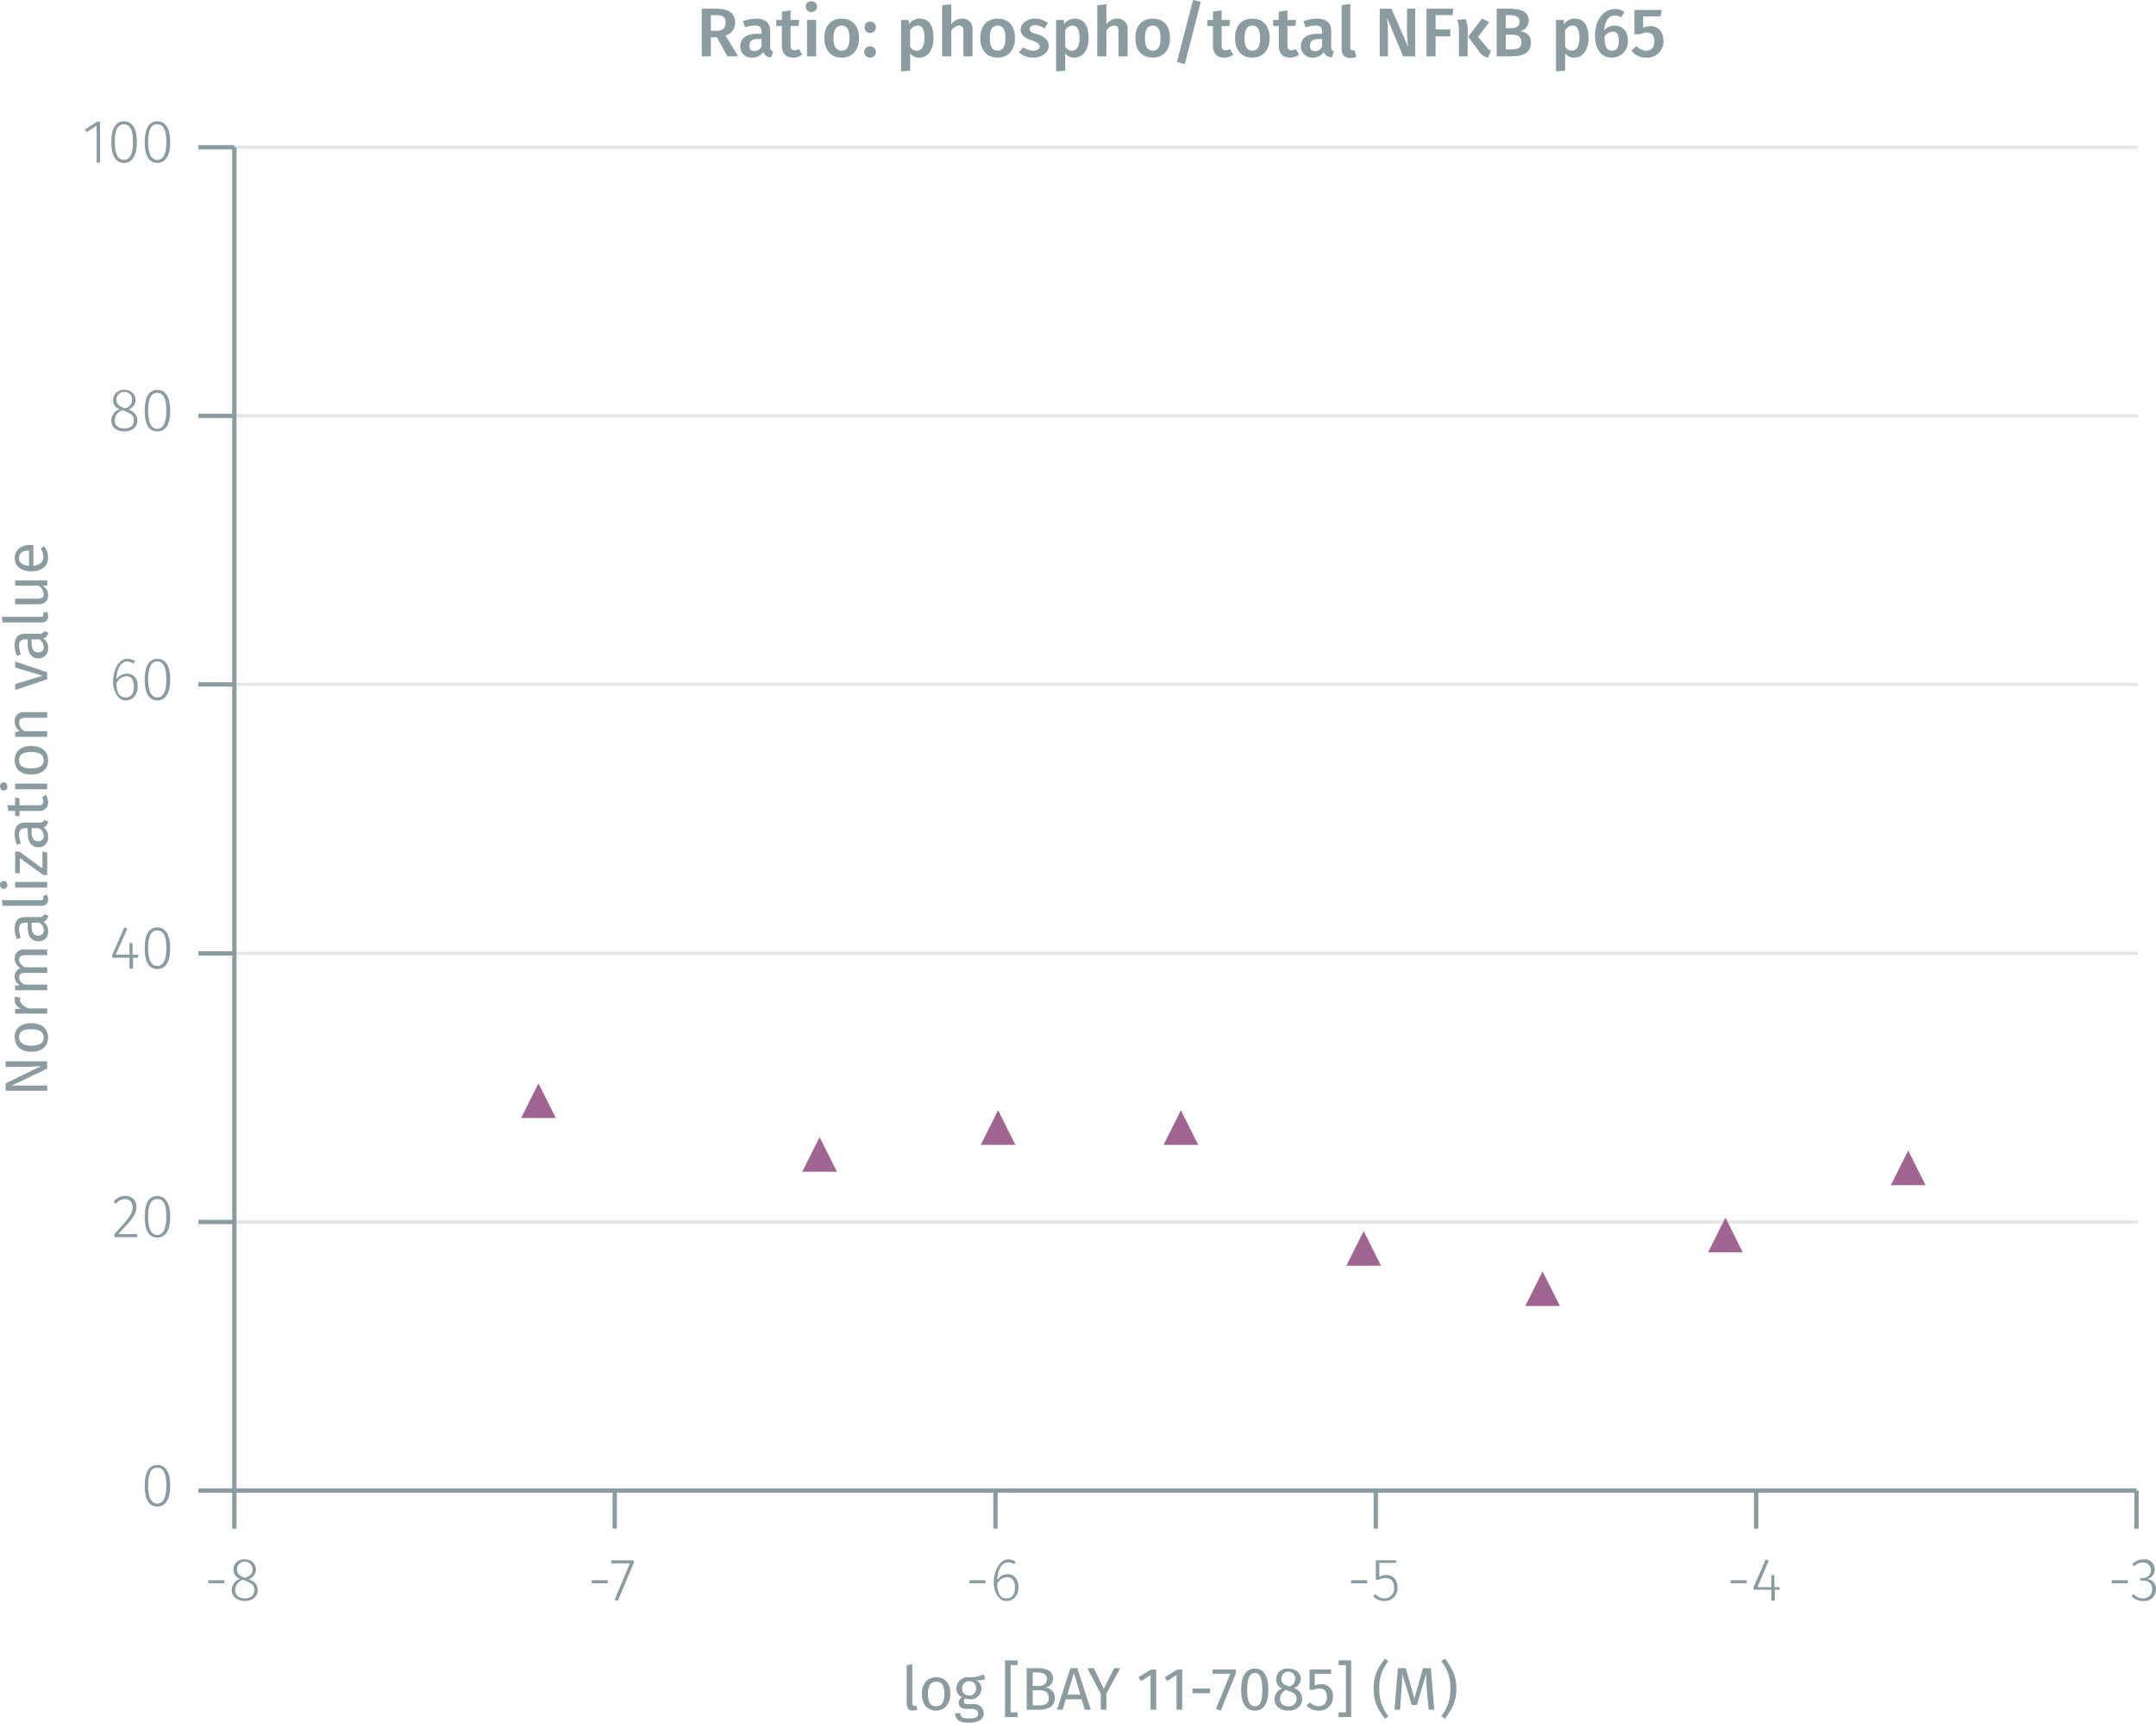 <svg xmlns="http://www.w3.org/2000/svg" xmlns:xlink="http://www.w3.org/1999/xlink" viewBox="0 0 497.7 397.7"><defs><symbol id="_3-purple-arrow-up" data-name="3-purple-arrow-up" viewBox="0 0 8 8"><polyline points="4 0 8 8 0 8" fill="#a06590"/></symbol></defs><title>assay-validation_nfkb-total-7</title><line x1="54.1" y1="282.1" x2="493.5" y2="282.1" fill="none" stroke="#e5e5e5" stroke-miterlimit="10" stroke-width="0.75"/><line x1="54.1" y1="220.1" x2="493.5" y2="220.1" fill="none" stroke="#e5e5e5" stroke-miterlimit="10" stroke-width="0.75"/><line x1="54.1" y1="158" x2="493.5" y2="158" fill="none" stroke="#e5e5e5" stroke-miterlimit="10" stroke-width="0.75"/><line x1="54.1" y1="96" x2="493.5" y2="96" fill="none" stroke="#e5e5e5" stroke-miterlimit="10" stroke-width="0.75"/><line x1="54.1" y1="34" x2="493.5" y2="34" fill="none" stroke="#e5e5e5" stroke-miterlimit="10" stroke-width="0.75"/><g style="isolation:isolate"><path d="M165,9.1v4.4h-2.1V2.5h3.3c2.9,0,4.4,1,4.4,3.2a3,3,0,0,1-2.2,3l2.9,4.8h-2.5l-2.4-4.4Zm1.4-1.5c1.3,0,2-.6,2-1.9S167.7,4,166.2,4H165V7.6Z" transform="translate(-0.9 -0.5)" fill="#8b9ca0"/><path d="M179.4,12.4l-.5,1.3a1.7,1.7,0,0,1-1.8-1.2,2.9,2.9,0,0,1-2.6,1.3,2.5,2.5,0,0,1-2.7-2.6c0-1.9,1.4-2.9,3.9-2.9h1V7.8c0-1.1-.5-1.4-1.6-1.4a6.9,6.9,0,0,0-2.2.4l-.5-1.4a8.9,8.9,0,0,1,3.1-.6c2.2,0,3.2,1.1,3.2,2.9v3.6A1,1,0,0,0,179.4,12.4Zm-2.7-1.2V9.5h-.8c-1.4,0-2,.5-2,1.5s.4,1.3,1.2,1.3A1.8,1.8,0,0,0,176.7,11.2Z" transform="translate(-0.9 -0.5)" fill="#8b9ca0"/><path d="M183.9,13.8c-1.6,0-2.5-1-2.5-2.8V6.5h-1.3V5.1h1.3V3.2l2-.3V5.1h2l-.2,1.4h-1.8V11c0,.8.3,1.1.9,1.1a1.7,1.7,0,0,0,1-.3l.8,1.3A3.4,3.4,0,0,1,183.9,13.8Z" transform="translate(-0.9 -0.5)" fill="#8b9ca0"/><path d="M189.5,2a1.3,1.3,0,0,1-1.3,1.3A1.3,1.3,0,0,1,186.9,2,1.2,1.2,0,0,1,188.2.8,1.2,1.2,0,0,1,189.5,2Zm-2.3,11.5V5.1h2.1v8.4Z" transform="translate(-0.9 -0.5)" fill="#8b9ca0"/><path d="M199.2,9.3c0,2.7-1.5,4.5-4,4.5s-4-1.7-4-4.5,1.5-4.5,4-4.5S199.2,6.5,199.2,9.3Zm-5.9,0c0,2,.7,2.9,1.9,2.9s1.8-.9,1.8-2.9-.6-2.9-1.8-2.9S193.3,7.3,193.3,9.3Z" transform="translate(-0.9 -0.5)" fill="#8b9ca0"/><path d="M203.1,6.8a1.3,1.3,0,0,1-1.4,1.3,1.2,1.2,0,0,1-1.2-1.3,1.2,1.2,0,0,1,1.2-1.3A1.3,1.3,0,0,1,203.1,6.8Zm0,5.7a1.3,1.3,0,0,1-1.4,1.3,1.3,1.3,0,0,1,0-2.6A1.3,1.3,0,0,1,203.1,12.5Z" transform="translate(-0.9 -0.5)" fill="#8b9ca0"/><path d="M216.4,9.3c0,2.6-1.2,4.5-3.3,4.5a2.4,2.4,0,0,1-2.1-1v4l-2.1.2V5.1h1.8v1a3.1,3.1,0,0,1,2.5-1.3C215.5,4.8,216.4,6.6,216.4,9.3Zm-2.1,0c0-2.2-.6-2.9-1.6-2.9A2.2,2.2,0,0,0,211,7.5v3.8a1.8,1.8,0,0,0,1.5.9C213.6,12.2,214.3,11.3,214.3,9.3Z" transform="translate(-0.9 -0.5)" fill="#8b9ca0"/><path d="M225.4,7.4v6.1h-2.1V7.7c0-1-.4-1.3-1-1.3a2.4,2.4,0,0,0-1.8,1.2v5.9h-2.1V1.7l2.1-.2V6.1A3.1,3.1,0,0,1,223,4.8,2.3,2.3,0,0,1,225.4,7.4Z" transform="translate(-0.9 -0.5)" fill="#8b9ca0"/><path d="M235.2,9.3c0,2.7-1.5,4.5-4,4.5s-4-1.7-4-4.5,1.5-4.5,4-4.5S235.2,6.5,235.2,9.3Zm-5.8,0c0,2,.6,2.9,1.8,2.9s1.8-.9,1.8-2.9-.6-2.9-1.8-2.9S229.4,7.3,229.4,9.3Z" transform="translate(-0.9 -0.5)" fill="#8b9ca0"/><path d="M242.8,5.8,242,7.1a3.7,3.7,0,0,0-2.1-.8c-.9,0-1.3.4-1.3.9s.3.8,1.7,1.2,2.7,1.2,2.7,2.7-1.6,2.7-3.5,2.7a5,5,0,0,1-3.4-1.2l1-1.2a4,4,0,0,0,2.3.8c.9,0,1.5-.4,1.5-.9s-.3-1-1.9-1.5-2.5-1.3-2.5-2.5,1.3-2.5,3.3-2.5A4.9,4.9,0,0,1,242.8,5.8Z" transform="translate(-0.9 -0.5)" fill="#8b9ca0"/><path d="M252.2,9.3c0,2.6-1.2,4.5-3.3,4.5a2.4,2.4,0,0,1-2.1-1v4l-2.1.2V5.1h1.8v1a3.1,3.1,0,0,1,2.5-1.3C251.3,4.8,252.2,6.6,252.2,9.3Zm-2.1,0c0-2.2-.6-2.9-1.7-2.9a2,2,0,0,0-1.6,1.1v3.8a1.8,1.8,0,0,0,1.5.9C249.4,12.2,250.1,11.3,250.1,9.3Z" transform="translate(-0.9 -0.5)" fill="#8b9ca0"/><path d="M261.2,7.4v6.1h-2.1V7.7c0-1-.4-1.3-1-1.3a2.2,2.2,0,0,0-1.8,1.2v5.9h-2.1V1.7l2.1-.2V6.1a3,3,0,0,1,2.5-1.3A2.3,2.3,0,0,1,261.2,7.4Z" transform="translate(-0.9 -0.5)" fill="#8b9ca0"/><path d="M271,9.3c0,2.7-1.5,4.5-4,4.5s-4-1.7-4-4.5,1.5-4.5,4-4.5S271,6.5,271,9.3Zm-5.8,0c0,2,.6,2.9,1.8,2.9s1.8-.9,1.8-2.9-.6-2.9-1.8-2.9S265.2,7.3,265.2,9.3Z" transform="translate(-0.9 -0.5)" fill="#8b9ca0"/><path d="M274.4,15.3l-1.8-.5L276.3.5l1.8.4Z" transform="translate(-0.9 -0.5)" fill="#8b9ca0"/><path d="M283.4,13.8c-1.6,0-2.5-1-2.5-2.8V6.5h-1.3V5.1h1.3V3.2l2-.3V5.1h2l-.2,1.4h-1.8V11c0,.8.3,1.1.9,1.1a1.7,1.7,0,0,0,1-.3l.8,1.3A3.4,3.4,0,0,1,283.4,13.8Z" transform="translate(-0.9 -0.5)" fill="#8b9ca0"/><path d="M294,9.3c0,2.7-1.5,4.5-4,4.5s-4-1.7-4-4.5,1.5-4.5,4-4.5S294,6.5,294,9.3Zm-5.8,0c0,2,.6,2.9,1.8,2.9s1.8-.9,1.8-2.9-.6-2.9-1.8-2.9S288.2,7.3,288.2,9.3Z" transform="translate(-0.9 -0.5)" fill="#8b9ca0"/><path d="M298.6,13.8c-1.6,0-2.5-1-2.5-2.8V6.5h-1.3V5.1h1.3V3.2l2-.3V5.1h2l-.2,1.4h-1.8V11c0,.8.3,1.1.9,1.1a1.9,1.9,0,0,0,1-.3l.8,1.3A3.6,3.6,0,0,1,298.6,13.8Z" transform="translate(-0.9 -0.5)" fill="#8b9ca0"/><path d="M308.8,12.4l-.4,1.3a1.8,1.8,0,0,1-1.9-1.2,2.9,2.9,0,0,1-2.5,1.3,2.6,2.6,0,0,1-2.8-2.6c0-1.9,1.4-2.9,3.9-2.9h1V7.8c0-1.1-.5-1.4-1.5-1.4a7.4,7.4,0,0,0-2.3.4l-.5-1.4a9.4,9.4,0,0,1,3.1-.6c2.3,0,3.3,1.1,3.3,2.9v3.6C308.2,12,308.4,12.2,308.8,12.4Zm-2.7-1.2V9.5h-.8c-1.3,0-2,.5-2,1.5s.4,1.3,1.2,1.3A1.7,1.7,0,0,0,306.1,11.2Z" transform="translate(-0.9 -0.5)" fill="#8b9ca0"/><path d="M313.1,12.1h.5l.4,1.5a3.3,3.3,0,0,1-1.5.3c-1.2,0-1.9-.8-1.9-2.2V1.7l2-.3V11.5C312.6,11.9,312.8,12.1,313.1,12.1Z" transform="translate(-0.9 -0.5)" fill="#8b9ca0"/><path d="M324.8,13.5l-3.7-8.9a43.3,43.3,0,0,1,.2,4.4v4.5h-1.9V2.5h2.7l3.9,8.9a25.8,25.8,0,0,1-.3-3.7V2.5h1.9v11Z" transform="translate(-0.9 -0.5)" fill="#8b9ca0"/><path d="M332.3,4V7.3h3.4V8.9h-3.4v4.6h-2.1V2.5h6.2L336.2,4Z" transform="translate(-0.9 -0.5)" fill="#8b9ca0"/><path d="M339.7,8.1v5.4h-2V7.6a7.6,7.6,0,0,0-.4-2.5l1.9-.2A6.6,6.6,0,0,1,339.7,8.1Zm2.4.9,1.9,2.3c.4.5.5.7,1.1.9l-.7,1.6a3,3,0,0,1-2.1-1.5L339.8,9,343,4.8l1.7.8Z" transform="translate(-0.9 -0.5)" fill="#8b9ca0"/><path d="M354.3,10.3c0,2.5-1.9,3.2-4.6,3.2h-3.3V2.5h2.9c2.8,0,4.5.8,4.5,2.8a2.5,2.5,0,0,1-2,2.4C353.1,7.9,354.3,8.5,354.3,10.3ZM348.5,7h1.3c1.1,0,1.9-.5,1.9-1.5S350.9,4,349.5,4h-1Zm3.6,3.3c0-1.4-.9-1.8-2.2-1.8h-1.4v3.4h1.2C351.1,11.9,352.1,11.7,352.1,10.3Z" transform="translate(-0.9 -0.5)" fill="#8b9ca0"/><path d="M367.6,9.3c0,2.6-1.2,4.5-3.3,4.5a2.4,2.4,0,0,1-2.1-1v4l-2.1.2V5.1h1.8v1a3.1,3.1,0,0,1,2.5-1.3C366.7,4.8,367.6,6.6,367.6,9.3Zm-2.1,0c0-2.2-.6-2.9-1.6-2.9a2.2,2.2,0,0,0-1.7,1.1v3.8a1.8,1.8,0,0,0,1.5.9C364.8,12.2,365.5,11.3,365.5,9.3Z" transform="translate(-0.9 -0.5)" fill="#8b9ca0"/><path d="M376.7,9.9a3.7,3.7,0,0,1-3.7,3.9c-2.7,0-3.9-2.2-3.9-5.2s1.7-6,4.5-6a3.5,3.5,0,0,1,2.3.7l-.8,1.2a2.4,2.4,0,0,0-1.5-.4c-1.4,0-2.2,1.3-2.4,3.4a3.2,3.2,0,0,1,2.5-1.1C375.3,6.4,376.7,7.6,376.7,9.9Zm-2.1,0c0-1.5-.5-2.1-1.4-2.1a2.5,2.5,0,0,0-1.9,1.1c0,2.4.5,3.3,1.7,3.3S374.6,11.3,374.6,9.9Z" transform="translate(-0.9 -0.5)" fill="#8b9ca0"/><path d="M380.2,4.3V6.9a5.3,5.3,0,0,1,1.6-.4c1.8,0,3.1,1.3,3.1,3.5a3.7,3.7,0,0,1-4,3.8,4.1,4.1,0,0,1-3.4-1.6l1.2-1.1a2.8,2.8,0,0,0,2.2,1.1c1.2,0,1.9-.8,1.9-2.2s-.7-2-1.7-2a2.5,2.5,0,0,0-1.4.4h-1.5V2.8h6.3l-.3,1.5Z" transform="translate(-0.9 -0.5)" fill="#8b9ca0"/></g><line x1="54.1" y1="344.1" x2="493.2" y2="344.1" fill="none" stroke="#8b9ca0" stroke-miterlimit="10"/><line x1="54.1" y1="344.1" x2="54.1" y2="352.9" fill="none" stroke="#8b9ca0" stroke-miterlimit="10"/><g style="isolation:isolate"><path d="M52.7,365.3v.7H49v-.7Z" transform="translate(-0.9 -0.5)" fill="#8b9ca0"/><path d="M60.4,367.6c0,1.5-1.3,2.5-3,2.5s-3-1-3-2.5a2.6,2.6,0,0,1,2-2.6,2.2,2.2,0,0,1-1.6-2.2,2.3,2.3,0,0,1,2.6-2.3,2.4,2.4,0,0,1,2.6,2.3,2.5,2.5,0,0,1-1.7,2.3C59.7,365.6,60.4,366.3,60.4,367.6Zm-.8,0c0-1.2-.6-1.6-2.1-2.2l-.5-.2a2.5,2.5,0,0,0-1.8,2.4c0,1.2.9,1.9,2.2,1.9S59.6,368.8,59.6,367.6Zm-2.3-2.9h.4c1.1-.5,1.5-1.1,1.5-1.9a1.8,1.8,0,0,0-3.6,0C55.6,363.8,56.1,364.2,57.3,364.7Z" transform="translate(-0.9 -0.5)" fill="#8b9ca0"/></g><line x1="141.9" y1="344.1" x2="141.9" y2="352.9" fill="none" stroke="#8b9ca0" stroke-miterlimit="10"/><g style="isolation:isolate"><path d="M141.2,365.3v.7h-3.7v-.7Z" transform="translate(-0.9 -0.5)" fill="#8b9ca0"/><path d="M143.5,370.1l-.7-.3,3.5-8.4H142v-.7h5.2v.6Z" transform="translate(-0.9 -0.5)" fill="#8b9ca0"/></g><line x1="229.8" y1="344.1" x2="229.8" y2="352.9" fill="none" stroke="#8b9ca0" stroke-miterlimit="10"/><g style="isolation:isolate"><path d="M228.4,365.3v.7h-3.7v-.7Z" transform="translate(-0.9 -0.5)" fill="#8b9ca0"/><path d="M236,366.9c0,2-1.2,3.2-2.8,3.2s-2.9-1.9-2.9-4.3,1.3-5.3,3.3-5.3a2.6,2.6,0,0,1,1.8.6l-.4.5a2.1,2.1,0,0,0-1.4-.4c-1.5,0-2.4,1.7-2.5,4.1a2.8,2.8,0,0,1,2.4-1.4C234.8,363.9,236,364.9,236,366.9Zm-.8,0c0-1.6-.8-2.3-1.8-2.3a2.6,2.6,0,0,0-2.3,1.5c.1,2.1.6,3.4,2.1,3.4S235.2,368.4,235.2,366.9Z" transform="translate(-0.9 -0.5)" fill="#8b9ca0"/></g><line x1="317.6" y1="344.1" x2="317.6" y2="352.9" fill="none" stroke="#8b9ca0" stroke-miterlimit="10"/><g style="isolation:isolate"><path d="M316.5,365.3v.7h-3.7v-.7Z" transform="translate(-0.9 -0.5)" fill="#8b9ca0"/><path d="M319.3,361.3v3.2a4.2,4.2,0,0,1,1.6-.4c1.6,0,2.6,1.1,2.6,2.9a2.9,2.9,0,0,1-3,3.1,3.5,3.5,0,0,1-2.6-1.1l.5-.5a2.8,2.8,0,0,0,2.1,1,2.2,2.2,0,0,0,2.2-2.5c0-1.6-.8-2.2-2-2.2a2.6,2.6,0,0,0-1.5.4h-.7v-4.5h4.7v.6Z" transform="translate(-0.9 -0.5)" fill="#8b9ca0"/></g><line x1="405.4" y1="344.1" x2="405.4" y2="352.9" fill="none" stroke="#8b9ca0" stroke-miterlimit="10"/><g style="isolation:isolate"><path d="M404.1,365.3v.7h-3.7v-.7Z" transform="translate(-0.9 -0.5)" fill="#8b9ca0"/><path d="M410.6,367.5V370h-.8v-2.5h-4.1v-.6l2.8-6.4.7.3-2.6,6.1h3.2v-2.8h.7v2.8h1.2v.6Z" transform="translate(-0.9 -0.5)" fill="#8b9ca0"/></g><line x1="493.2" y1="344.1" x2="493.2" y2="352.9" fill="none" stroke="#8b9ca0" stroke-miterlimit="10"/><g style="isolation:isolate"><path d="M492.1,365.3v.7h-3.7v-.7Z" transform="translate(-0.9 -0.5)" fill="#8b9ca0"/><path d="M498.3,362.8a2.1,2.1,0,0,1-1.8,2.2,2.3,2.3,0,0,1,2.1,2.4,2.7,2.7,0,0,1-3,2.7,3.4,3.4,0,0,1-2.7-1.2l.5-.4a3,3,0,0,0,2.2,1,2,2,0,0,0,2.1-2.1c0-1.4-.8-2-2.1-2H495v-.6h.5a1.8,1.8,0,0,0,1.9-1.9,1.7,1.7,0,0,0-1.8-1.7,3,3,0,0,0-2.1.9l-.4-.5a3.4,3.4,0,0,1,2.5-1.1A2.3,2.3,0,0,1,498.3,362.8Z" transform="translate(-0.9 -0.5)" fill="#8b9ca0"/></g><line x1="54.1" y1="344.1" x2="54.1" y2="34" fill="none" stroke="#8b9ca0" stroke-miterlimit="10"/><line x1="54.1" y1="344.1" x2="45.8" y2="344.1" fill="none" stroke="#8b9ca0" stroke-miterlimit="10"/><g style="isolation:isolate"><path d="M40.2,343.5c0,3.1-1.1,4.8-3,4.8s-2.9-1.7-2.9-4.8,1-4.8,2.9-4.8S40.2,340.3,40.2,343.5Zm-5.1,0c0,2.8.8,4.1,2.1,4.1s2.1-1.2,2.1-4.1-.7-4.2-2.1-4.2S35.1,340.6,35.1,343.5Z" transform="translate(-0.9 -0.5)" fill="#8b9ca0"/></g><line x1="54.1" y1="282.1" x2="45.8" y2="282.1" fill="none" stroke="#8b9ca0" stroke-miterlimit="10"/><g style="isolation:isolate"><path d="M32.4,279.1c0,1.8-1.1,3-4.2,6.3h4.4v.7H27.3v-.7c3.4-3.7,4.2-4.7,4.2-6.3a1.7,1.7,0,0,0-1.7-1.8,2.6,2.6,0,0,0-2.1,1.1l-.6-.5a3.4,3.4,0,0,1,2.7-1.3A2.4,2.4,0,0,1,32.4,279.1Z" transform="translate(-0.9 -0.5)" fill="#8b9ca0"/><path d="M40.2,281.4c0,3.2-1.1,4.8-3,4.8s-2.9-1.6-2.9-4.8,1-4.8,2.9-4.8S40.2,278.3,40.2,281.4Zm-5.1,0c0,2.9.8,4.2,2.1,4.2s2.1-1.3,2.1-4.2-.7-4.1-2.1-4.1S35.1,278.5,35.1,281.4Z" transform="translate(-0.9 -0.5)" fill="#8b9ca0"/></g><line x1="54.1" y1="220.1" x2="45.8" y2="220.1" fill="none" stroke="#8b9ca0" stroke-miterlimit="10"/><g style="isolation:isolate"><path d="M31.6,221.6v2.5h-.8v-2.5h-4V221l2.8-6.4.7.3-2.7,6h3.2v-2.7h.7v2.7h1.3v.7Z" transform="translate(-0.9 -0.5)" fill="#8b9ca0"/><path d="M40.2,219.4c0,3.2-1.1,4.8-3,4.8s-2.9-1.6-2.9-4.8,1-4.8,2.9-4.8S40.2,216.3,40.2,219.4Zm-5.1,0c0,2.9.8,4.1,2.1,4.1s2.1-1.2,2.1-4.1-.7-4.1-2.1-4.1S35.1,216.5,35.1,219.4Z" transform="translate(-0.9 -0.5)" fill="#8b9ca0"/></g><line x1="54.1" y1="158" x2="45.8" y2="158" fill="none" stroke="#8b9ca0" stroke-miterlimit="10"/><g style="isolation:isolate"><path d="M32.7,158.9c0,2-1.2,3.3-2.8,3.3s-2.9-1.9-2.9-4.4,1.2-5.2,3.3-5.2a3.5,3.5,0,0,1,1.8.5l-.4.6a2.4,2.4,0,0,0-1.4-.5c-1.5,0-2.5,1.7-2.5,4.1a2.9,2.9,0,0,1,2.4-1.3C31.5,156,32.7,156.9,32.7,158.9Zm-.9,0c0-1.6-.7-2.3-1.7-2.3a2.7,2.7,0,0,0-2.3,1.6c0,2.1.6,3.3,2.1,3.3S31.8,160.4,31.8,158.9Z" transform="translate(-0.9 -0.5)" fill="#8b9ca0"/><path d="M40.2,157.4c0,3.1-1.1,4.8-3,4.8s-2.9-1.7-2.9-4.8,1-4.8,2.9-4.8S40.2,154.2,40.2,157.4Zm-5.1,0c0,2.8.8,4.1,2.1,4.1s2.1-1.2,2.1-4.1-.7-4.2-2.1-4.2S35.1,154.5,35.1,157.4Z" transform="translate(-0.9 -0.5)" fill="#8b9ca0"/></g><line x1="54.1" y1="96" x2="45.8" y2="96" fill="none" stroke="#8b9ca0" stroke-miterlimit="10"/><g style="isolation:isolate"><path d="M32.6,97.6c0,1.5-1.2,2.5-3,2.5s-3-1-3-2.5a2.6,2.6,0,0,1,2-2.6A2.2,2.2,0,0,1,27,92.8a2.4,2.4,0,0,1,2.6-2.3,2.4,2.4,0,0,1,2.6,2.3A2.3,2.3,0,0,1,30.6,95C31.9,95.6,32.6,96.3,32.6,97.6Zm-.8,0c0-1.2-.6-1.6-2.1-2.2l-.5-.2a2.4,2.4,0,0,0-1.8,2.4c0,1.2.9,1.8,2.2,1.8S31.8,98.8,31.8,97.6Zm-2.3-2.9H30a2.1,2.1,0,0,0,1.4-2,1.7,1.7,0,0,0-1.8-1.7,1.7,1.7,0,0,0-1.8,1.7C27.8,93.8,28.3,94.2,29.5,94.7Z" transform="translate(-0.9 -0.5)" fill="#8b9ca0"/><path d="M40.2,95.3c0,3.2-1.1,4.8-3,4.8s-2.9-1.6-2.9-4.8,1-4.8,2.9-4.8S40.2,92.2,40.2,95.3Zm-5.1,0c0,2.9.8,4.2,2.1,4.2s2.1-1.3,2.1-4.2-.7-4.1-2.1-4.1S35.1,92.4,35.1,95.3Z" transform="translate(-0.9 -0.5)" fill="#8b9ca0"/></g><line x1="54.1" y1="34" x2="45.8" y2="34" fill="none" stroke="#8b9ca0" stroke-miterlimit="10"/><g style="isolation:isolate"><path d="M23.2,38V29.5L20.9,31l-.4-.6,2.8-1.8H24V38Z" transform="translate(-0.9 -0.5)" fill="#8b9ca0"/><path d="M32.5,33.3c0,3.2-1.1,4.8-3,4.8s-2.9-1.7-2.9-4.8,1-4.8,2.9-4.8S32.5,30.1,32.5,33.3Zm-5.1,0c0,2.9.8,4.1,2.1,4.1s2.1-1.2,2.1-4.1-.7-4.1-2.1-4.1S27.4,30.4,27.4,33.3Z" transform="translate(-0.9 -0.5)" fill="#8b9ca0"/><path d="M40.2,33.3c0,3.2-1.1,4.8-3,4.8s-2.9-1.7-2.9-4.8,1-4.8,2.9-4.8S40.2,30.1,40.2,33.3Zm-5.1,0c0,2.9.8,4.1,2.1,4.1s2.1-1.2,2.1-4.1-.7-4.1-2.1-4.1S35.1,30.4,35.1,33.3Z" transform="translate(-0.9 -0.5)" fill="#8b9ca0"/></g><g style="isolation:isolate"><path d="M211.9,394.3h.5l.3.9-1.1.2c-.9,0-1.4-.6-1.4-1.6v-8.9l1.3-.2v9.1C211.5,394.1,211.6,394.3,211.9,394.3Z" transform="translate(-0.9 -0.5)" fill="#8b9ca0"/><path d="M220.3,391.5c0,2.3-1.3,3.9-3.3,3.9s-3.3-1.5-3.3-3.8,1.2-3.9,3.3-3.9S220.3,389.2,220.3,391.5Zm-5.2.1c0,1.9.6,2.8,1.9,2.8s1.9-.9,1.9-2.9-.7-2.8-1.9-2.8S215.1,389.6,215.1,391.6Z" transform="translate(-0.9 -0.5)" fill="#8b9ca0"/><path d="M226.2,388.4a2.1,2.1,0,0,1,1.3,1.9,2.6,2.6,0,0,1-2.8,2.5l-1-.2a1.1,1.1,0,0,0-.3.7c0,.4.2.6.9.6h1.2A2.2,2.2,0,0,1,228,396c0,1.4-1.2,2.2-3.4,2.2s-3.2-.7-3.2-2.2h1.2c0,.8.3,1.2,2,1.2s2.1-.4,2.1-1.1-.5-1.1-1.5-1.1h-1.1c-1.3,0-1.9-.6-1.9-1.4a1.5,1.5,0,0,1,.8-1.3,2,2,0,0,1-1.3-2,2.6,2.6,0,0,1,2.9-2.6,6.9,6.9,0,0,0,3.4-.7l.3,1.2A6.8,6.8,0,0,1,226.2,388.4Zm-3.2,1.9a1.5,1.5,0,0,0,1.6,1.6,1.5,1.5,0,0,0,1.6-1.7,1.5,1.5,0,0,0-1.6-1.6A1.6,1.6,0,0,0,223,390.3Z" transform="translate(-0.9 -0.5)" fill="#8b9ca0"/><path d="M234.2,384.9v10.9h1.6v1.1h-2.9V383.8h2.9v1.1Z" transform="translate(-0.9 -0.5)" fill="#8b9ca0"/><path d="M244.4,392.5c0,2-1.6,2.7-3.8,2.7h-2.7v-9.6h2.3c2.4,0,3.8.7,3.8,2.4a2.2,2.2,0,0,1-1.8,2.1A2.3,2.3,0,0,1,244.4,392.5Zm-5.1-2.8h1.4c1.1,0,1.9-.6,1.9-1.6s-.8-1.5-2.2-1.5h-1.1Zm3.7,2.8c0-1.4-1-1.8-2.1-1.8h-1.6v3.5h1.3C242,394.2,243,393.9,243,392.5Z" transform="translate(-0.9 -0.5)" fill="#8b9ca0"/><path d="M246.9,392.8l-.7,2.4h-1.3l3.1-9.6h1.6l3.1,9.6h-1.4l-.7-2.4Zm1.9-6.1-1.5,5h3Z" transform="translate(-0.9 -0.5)" fill="#8b9ca0"/><path d="M256.3,395.2H255v-3.7l-3.1-5.9h1.5l2.3,4.8,2.4-4.8h1.4l-3.2,5.9Z" transform="translate(-0.9 -0.5)" fill="#8b9ca0"/><path d="M266.5,395.2v-8l-2.2,1.4-.6-.9,2.9-1.8h1.2v9.3Z" transform="translate(-0.9 -0.5)" fill="#8b9ca0"/><path d="M272.5,395.2v-8l-2.2,1.4-.5-.9,2.9-1.8h1.1v9.3Z" transform="translate(-0.9 -0.5)" fill="#8b9ca0"/><path d="M280.2,390.3v1.1h-4v-1.1Z" transform="translate(-0.9 -0.5)" fill="#8b9ca0"/><path d="M282.7,395.4l-1.1-.4,3.3-8.1h-4.1v-1h5.4v.9Z" transform="translate(-0.9 -0.5)" fill="#8b9ca0"/><path d="M293.7,390.6c0,3.1-1,4.8-3.1,4.8s-3.2-1.7-3.2-4.8,1.1-4.9,3.2-4.9S293.7,387.5,293.7,390.6Zm-4.9,0c0,2.7.6,3.8,1.8,3.8s1.7-1.1,1.7-3.8-.6-3.9-1.7-3.9S288.8,387.8,288.8,390.6Z" transform="translate(-0.9 -0.5)" fill="#8b9ca0"/><path d="M301.5,392.7c0,1.6-1.3,2.7-3.2,2.7s-3.2-1.1-3.2-2.6a2.7,2.7,0,0,1,1.8-2.5,2.2,2.2,0,0,1-1.4-2.2,2.5,2.5,0,0,1,2.8-2.4c1.4,0,2.9.8,2.9,2.4a2.4,2.4,0,0,1-1.6,2.1A2.6,2.6,0,0,1,301.5,392.7Zm-1.3,0c0-1-.5-1.4-2-1.9l-.4-.2a2.3,2.3,0,0,0-1.4,2.2c0,1,.8,1.6,1.9,1.6A1.7,1.7,0,0,0,300.2,392.7Zm-3.5-4.6c0,1,.7,1.4,1.8,1.7h.2a1.9,1.9,0,0,0,1.2-1.8,1.6,1.6,0,0,0-3.2,0Z" transform="translate(-0.9 -0.5)" fill="#8b9ca0"/><path d="M304.4,386.9v2.7a4,4,0,0,1,1.5-.3,2.6,2.6,0,0,1,2.7,2.9,3.1,3.1,0,0,1-3.3,3.2,3.6,3.6,0,0,1-2.8-1.2l.8-.7a2.7,2.7,0,0,0,2,.9c1.2,0,1.9-.8,1.9-2.2s-.7-1.9-1.7-1.9a2.8,2.8,0,0,0-1.3.3h-1v-4.7h5v1Z" transform="translate(-0.9 -0.5)" fill="#8b9ca0"/><path d="M309.9,396.9v-1.1h1.7V384.9h-1.7v-1.1h2.9v13.1Z" transform="translate(-0.9 -0.5)" fill="#8b9ca0"/><path d="M319.3,390.3a9.8,9.8,0,0,0,2.1,6.4l-.8.6c-1.4-2-2.6-3.6-2.6-7s1.2-5,2.6-6.9l.8.6A9.4,9.4,0,0,0,319.3,390.3Z" transform="translate(-0.9 -0.5)" fill="#8b9ca0"/><path d="M330.7,395.2l-.4-4.3c-.1-1.5-.2-3.2-.2-4l-2.1,7.2h-1.2l-2.2-7.2c0,1.2-.1,2.7-.2,4.1l-.3,4.2h-1.3l.8-9.6h1.8l2,7,2-7h1.8l.8,9.6Z" transform="translate(-0.9 -0.5)" fill="#8b9ca0"/><path d="M337.1,390.3c0,3.4-1.3,5-2.6,7l-.9-.6a9.8,9.8,0,0,0,2.1-6.4,9.4,9.4,0,0,0-2.1-6.3l.9-.6C335.8,385.3,337.1,387,337.1,390.3Z" transform="translate(-0.9 -0.5)" fill="#8b9ca0"/></g><g style="isolation:isolate"><path d="M11.8,247.2l-8.2,3.9h8.2v1.2H2.2v-1.7l8.2-4-3,.2H2.2v-1.3h9.6Z" transform="translate(-0.9 -0.5)" fill="#8b9ca0"/><path d="M8.1,236.7c2.3,0,3.9,1.2,3.9,3.3s-1.5,3.3-3.9,3.3-3.8-1.3-3.8-3.4S5.8,236.7,8.1,236.7Zm0,5.2c2,0,2.9-.7,2.9-1.9s-.9-1.9-2.9-1.9-2.8.6-2.8,1.8S6.2,241.9,8.1,241.9Z" transform="translate(-0.9 -0.5)" fill="#8b9ca0"/><path d="M4.4,230.6l1.2.2c0,.3-.1.4-.1.7s.7,1.4,2.1,1.8h4.2v1.2H4.4v-1.1H5.9a2.1,2.1,0,0,1-1.6-2A1.7,1.7,0,0,1,4.4,230.6Z" transform="translate(-0.9 -0.5)" fill="#8b9ca0"/><path d="M6.5,219.7h5.3V221H6.7c-1.1,0-1.4.5-1.4,1.1s.5,1.2,1.3,1.7h5.2v1.3H6.7c-1.1,0-1.4.5-1.4,1a1.9,1.9,0,0,0,1.3,1.7h5.2v1.3H4.4V228H5.5a2.4,2.4,0,0,1-1.2-2.1,2,2,0,0,1,1.3-1.9,2.5,2.5,0,0,1-1.3-2.2A2,2,0,0,1,6.5,219.7Z" transform="translate(-0.9 -0.5)" fill="#8b9ca0"/><path d="M11.1,211.6l.9.2a1.5,1.5,0,0,1-1.1,1.5,2.4,2.4,0,0,1,1.1,2.2,2.1,2.1,0,0,1-2.2,2.3c-1.6,0-2.5-1.1-2.5-3.2v-1.1H6.8c-1.1,0-1.5.5-1.5,1.5a10,10,0,0,0,.4,2l-.9.3a5.9,5.9,0,0,1-.5-2.5c0-1.8.9-2.6,2.4-2.6h3.4A1,1,0,0,0,11.1,211.6Zm-1.2,1.9H8.2v.9q0,2.1,1.5,2.1a1.2,1.2,0,0,0,1.3-1.3A1.8,1.8,0,0,0,9.9,213.5Z" transform="translate(-0.9 -0.5)" fill="#8b9ca0"/><path d="M10.9,207.8a.6.6,0,0,0-.1-.4l.9-.4a2.3,2.3,0,0,1,.3,1.1,1.4,1.4,0,0,1-1.6,1.5H1.5l-.2-1.3h9C10.7,208.3,10.9,208.2,10.9,207.8Z" transform="translate(-0.9 -0.5)" fill="#8b9ca0"/><path d="M1.8,203.9c.5,0,.8.3.8.9a.8.8,0,0,1-.8.9.9.9,0,0,1-.9-.9A.8.8,0,0,1,1.8,203.9Zm10,1.5H4.4v-1.3h7.4Z" transform="translate(-0.9 -0.5)" fill="#8b9ca0"/><path d="M10.7,201v-3.9l1.1.2v5.2h-.9l-5.4-3.9v3.5H4.4v-5h1Z" transform="translate(-0.9 -0.5)" fill="#8b9ca0"/><path d="M11.1,189.8l.9.3a1.5,1.5,0,0,1-1.1,1.4,2.4,2.4,0,0,1,1.1,2.2,2.2,2.2,0,0,1-2.2,2.4c-1.6,0-2.5-1.2-2.5-3.3v-1.1H6.8c-1.1,0-1.5.5-1.5,1.5a8.8,8.8,0,0,0,.4,2l-.9.3a5.9,5.9,0,0,1-.5-2.5c0-1.8.9-2.6,2.4-2.6h3.4A1,1,0,0,0,11.1,189.8Zm-1.2,1.9H8.2v.9q0,2.1,1.5,2.1a1.2,1.2,0,0,0,1.3-1.3A2,2,0,0,0,9.9,191.7Z" transform="translate(-0.9 -0.5)" fill="#8b9ca0"/><path d="M12,185.7a1.9,1.9,0,0,1-2.1,2H5.4v1.2h-1v-1.2H2.8l-.2-1.3H4.4v-1.8l1,.2v1.6H9.8c.8,0,1.1-.3,1.1-.9a2.2,2.2,0,0,0-.3-1l.9-.5A3.1,3.1,0,0,1,12,185.7Z" transform="translate(-0.9 -0.5)" fill="#8b9ca0"/><path d="M1.8,181.1c.5,0,.8.4.8,1a.8.8,0,0,1-.8.9.9.9,0,0,1-.9-.9A.9.9,0,0,1,1.8,181.1Zm10,1.6H4.4v-1.3h7.4Z" transform="translate(-0.9 -0.5)" fill="#8b9ca0"/><path d="M8.1,172.7c2.3,0,3.9,1.2,3.9,3.3s-1.5,3.3-3.9,3.3-3.8-1.2-3.8-3.3S5.8,172.7,8.1,172.7Zm0,5.2c2,0,2.9-.7,2.9-1.9s-.9-1.9-2.9-1.9-2.8.6-2.8,1.9S6.2,177.9,8.1,177.9Z" transform="translate(-0.9 -0.5)" fill="#8b9ca0"/><path d="M6.5,164.9h5.3v1.3H6.7c-1.1,0-1.4.5-1.4,1.2a2.3,2.3,0,0,0,1.3,1.9h5.2v1.3H4.4v-1.1l1.1-.2a2.6,2.6,0,0,1-1.2-2.2A2,2,0,0,1,6.5,164.9Z" transform="translate(-0.9 -0.5)" fill="#8b9ca0"/><path d="M11.8,157.3l-7.4,2.5v-1.4l6.3-1.9-6.3-1.9v-1.4l7.4,2.5Z" transform="translate(-0.9 -0.5)" fill="#8b9ca0"/><path d="M11.1,146.2l.9.3a1.5,1.5,0,0,1-1.1,1.4,2.4,2.4,0,0,1,1.1,2.2,2.2,2.2,0,0,1-2.2,2.4c-1.6,0-2.5-1.2-2.5-3.3v-1.1H6.8c-1.1,0-1.5.5-1.5,1.5a7.9,7.9,0,0,0,.4,2l-.9.3a5.9,5.9,0,0,1-.5-2.5c0-1.8.9-2.6,2.4-2.6h3.4A1,1,0,0,0,11.1,146.2Zm-1.2,1.9H8.2v.9q0,2.1,1.5,2.1c.9,0,1.3-.4,1.3-1.3A2,2,0,0,0,9.9,148.1Z" transform="translate(-0.9 -0.5)" fill="#8b9ca0"/><path d="M10.9,142.5a.7.7,0,0,0-.1-.5l.9-.3a1.9,1.9,0,0,1,.3,1,1.4,1.4,0,0,1-1.6,1.5H1.5l-.2-1.3h9C10.7,142.9,10.9,142.8,10.9,142.5Z" transform="translate(-0.9 -0.5)" fill="#8b9ca0"/><path d="M11.8,135.7H10.7a2.4,2.4,0,0,1,1.3,2.3c0,1.2-.8,2-2.3,2H4.4v-1.3H9.6c1,0,1.4-.3,1.4-1.1a2.3,2.3,0,0,0-1.3-1.9H4.4v-1.2h7.4Z" transform="translate(-0.9 -0.5)" fill="#8b9ca0"/><path d="M8.6,126.3v4.8c1.7-.2,2.3-1,2.3-2a3.6,3.6,0,0,0-.6-2l.8-.5a4.3,4.3,0,0,1,.9,2.6c0,2-1.5,3.2-3.8,3.2s-3.9-1.1-3.9-3,1.4-3.1,3.6-3.1Zm-1.1,1.3c-1.4,0-2.2.6-2.2,1.7s.7,1.7,2.3,1.8v-3.5Z" transform="translate(-0.9 -0.5)" fill="#8b9ca0"/></g><use width="8" height="8" transform="translate(120.3 250.1)" xlink:href="#_3-purple-arrow-up"/><use width="8" height="8" transform="translate(185.2 262.5)" xlink:href="#_3-purple-arrow-up"/><use width="8" height="8" transform="translate(226.4 256.3)" xlink:href="#_3-purple-arrow-up"/><use width="8" height="8" transform="translate(268.6 256.3)" xlink:href="#_3-purple-arrow-up"/><use width="8" height="8" transform="translate(310.8 284.2)" xlink:href="#_3-purple-arrow-up"/><use width="8" height="8" transform="translate(352.1 293.5)" xlink:href="#_3-purple-arrow-up"/><use width="8" height="8" transform="translate(394.3 281.1)" xlink:href="#_3-purple-arrow-up"/><use width="8" height="8" transform="translate(436.5 265.6)" xlink:href="#_3-purple-arrow-up"/></svg>